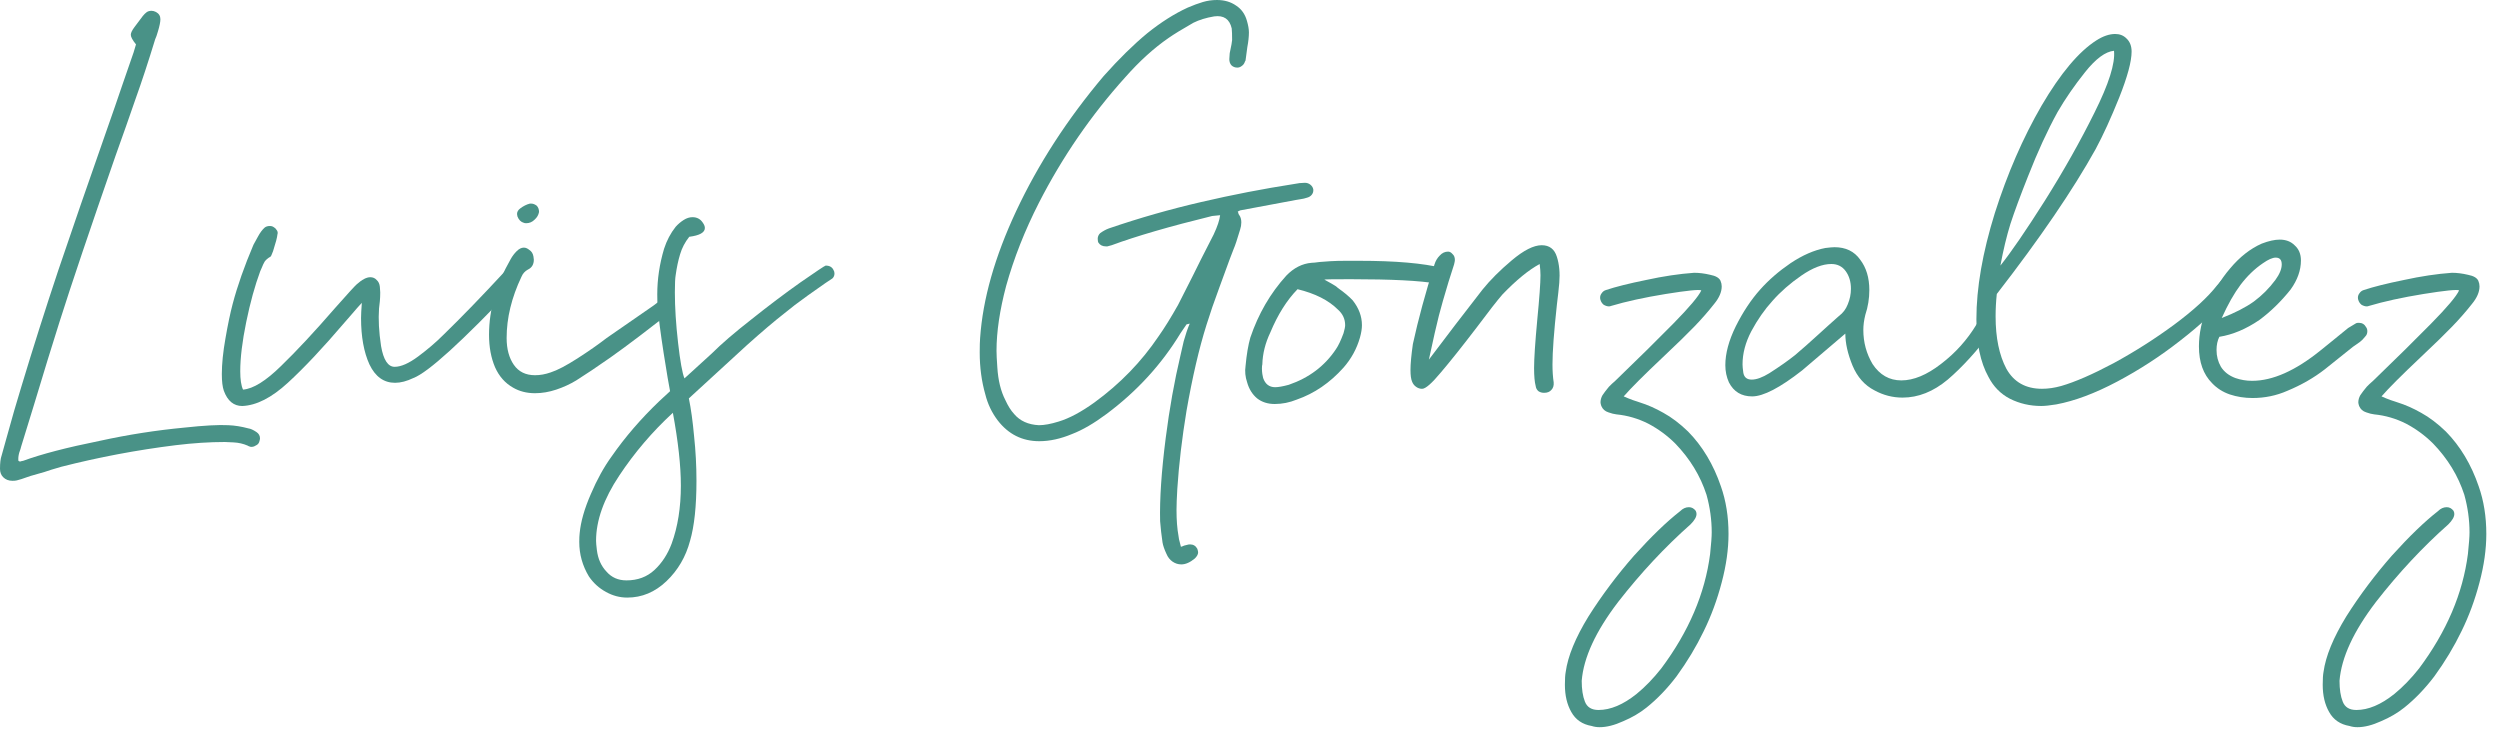 <svg width="150" height="44" viewBox="0 0 150 44" fill="none" xmlns="http://www.w3.org/2000/svg">
<path d="M140.971 43.559C140.411 43.463 140.003 43.183 139.747 42.719C139.491 42.271 139.363 41.727 139.363 41.087C139.363 40.735 139.379 40.479 139.411 40.319C139.539 39.375 139.995 38.263 140.779 36.983C141.579 35.719 142.491 34.503 143.515 33.335C144.555 32.183 145.475 31.295 146.275 30.671C146.435 30.511 146.611 30.431 146.803 30.431C146.963 30.431 147.099 30.503 147.211 30.647C147.243 30.711 147.259 30.775 147.259 30.839C147.259 31.015 147.139 31.223 146.899 31.463C145.363 32.823 143.915 34.375 142.555 36.119C141.211 37.879 140.483 39.455 140.371 40.847C140.371 41.359 140.435 41.775 140.563 42.095C140.691 42.431 140.963 42.599 141.379 42.599C142.099 42.599 142.859 42.279 143.659 41.639C144.171 41.223 144.667 40.711 145.147 40.103C146.795 37.895 147.771 35.607 148.075 33.239C148.139 32.631 148.171 32.199 148.171 31.943C148.171 31.191 148.067 30.439 147.859 29.687C147.491 28.551 146.867 27.527 145.987 26.615C145.507 26.135 144.963 25.735 144.355 25.415C143.747 25.111 143.115 24.927 142.459 24.863C142.315 24.847 142.155 24.807 141.979 24.743C141.771 24.679 141.627 24.551 141.547 24.359C141.515 24.263 141.499 24.191 141.499 24.143C141.499 23.999 141.539 23.855 141.619 23.711C141.715 23.567 141.843 23.399 142.003 23.207C142.051 23.159 142.107 23.103 142.171 23.039C142.235 22.975 142.307 22.911 142.387 22.847C143.747 21.535 144.907 20.391 145.867 19.415C146.827 18.439 147.387 17.775 147.547 17.423C147.419 17.359 146.707 17.431 145.411 17.639C144.131 17.847 143.035 18.087 142.123 18.359C142.091 18.375 142.051 18.383 142.003 18.383C141.907 18.383 141.803 18.351 141.691 18.287C141.595 18.207 141.531 18.111 141.499 17.999C141.483 17.967 141.475 17.919 141.475 17.855C141.475 17.759 141.507 17.671 141.571 17.591C141.635 17.495 141.723 17.431 141.835 17.399C142.411 17.207 143.211 17.007 144.235 16.799C145.259 16.575 146.219 16.431 147.115 16.367C147.419 16.367 147.739 16.407 148.075 16.487C148.411 16.551 148.619 16.671 148.699 16.847C148.747 16.959 148.771 17.071 148.771 17.183C148.771 17.519 148.619 17.871 148.315 18.239C147.963 18.687 147.571 19.135 147.139 19.583C146.707 20.031 146.075 20.647 145.243 21.431C144.107 22.503 143.323 23.287 142.891 23.783C143.067 23.863 143.243 23.935 143.419 23.999C143.611 24.063 143.755 24.111 143.851 24.143C144.315 24.287 144.787 24.495 145.267 24.767C145.763 25.039 146.259 25.415 146.755 25.895C147.619 26.775 148.275 27.871 148.723 29.183C149.027 30.047 149.179 30.999 149.179 32.039C149.179 32.951 149.043 33.919 148.771 34.943C148.499 35.983 148.139 36.959 147.691 37.871C147.243 38.799 146.699 39.703 146.059 40.583C145.499 41.319 144.899 41.943 144.259 42.455C143.859 42.775 143.395 43.047 142.867 43.271C142.339 43.511 141.867 43.631 141.451 43.631C141.275 43.631 141.115 43.607 140.971 43.559Z" fill="#499287"/>
<path d="M137.24 23.449C136.584 23.737 135.888 23.881 135.152 23.881C134.672 23.881 134.216 23.809 133.784 23.665C133.368 23.521 133.016 23.297 132.728 22.993C132.2 22.465 131.936 21.729 131.936 20.785C131.936 20.017 132.104 19.217 132.44 18.385C132.776 17.537 133.232 16.777 133.808 16.105C134.384 15.417 135.016 14.921 135.704 14.617C136.12 14.457 136.48 14.377 136.784 14.377C137.152 14.377 137.448 14.489 137.672 14.713C137.928 14.937 138.056 15.241 138.056 15.625C138.056 16.217 137.848 16.801 137.432 17.377C136.856 18.097 136.232 18.705 135.56 19.201C134.76 19.745 133.96 20.081 133.16 20.209C133.048 20.433 132.992 20.697 132.992 21.001C132.992 21.369 133.08 21.705 133.256 22.009C133.448 22.313 133.736 22.537 134.12 22.681C134.44 22.793 134.776 22.849 135.128 22.849C136.36 22.849 137.728 22.241 139.232 21.025L139.856 20.521L140.888 19.681L141.368 19.393C141.4 19.377 141.456 19.369 141.536 19.369C141.728 19.369 141.872 19.457 141.968 19.633C142.016 19.697 142.04 19.777 142.04 19.873C142.04 20.001 142 20.105 141.92 20.185L141.752 20.377L141.728 20.401C141.648 20.481 141.544 20.561 141.416 20.641C141.304 20.721 141.224 20.777 141.176 20.809L139.496 22.153C138.84 22.665 138.088 23.097 137.24 23.449ZM133.304 19.081C134.088 18.777 134.728 18.449 135.224 18.097C135.72 17.729 136.152 17.297 136.52 16.801C136.776 16.449 136.904 16.137 136.904 15.865C136.904 15.593 136.784 15.457 136.544 15.457C136.352 15.457 136.096 15.569 135.776 15.793C135.28 16.129 134.832 16.561 134.432 17.089C134.048 17.601 133.672 18.265 133.304 19.081Z" fill="#499287"/>
<path d="M123.384 24.263C123 24.327 122.696 24.359 122.472 24.359C121.8 24.359 121.176 24.215 120.6 23.927C120.04 23.639 119.608 23.199 119.304 22.607C118.824 21.743 118.584 20.591 118.584 19.151C118.584 17.279 118.952 15.159 119.688 12.791C120.44 10.423 121.376 8.271 122.496 6.335C123.632 4.399 124.728 3.095 125.784 2.423C126.184 2.167 126.56 2.039 126.912 2.039C127.184 2.039 127.408 2.127 127.584 2.303C127.792 2.495 127.896 2.759 127.896 3.095C127.896 3.687 127.648 4.607 127.152 5.855C126.656 7.087 126.184 8.119 125.736 8.951C124.376 11.399 122.4 14.295 119.808 17.639C119.76 18.087 119.736 18.535 119.736 18.983C119.736 20.263 119.952 21.311 120.384 22.127C120.832 22.927 121.544 23.327 122.52 23.327C122.888 23.327 123.272 23.271 123.672 23.159C124.504 22.919 125.552 22.463 126.816 21.791C128.08 21.103 129.288 20.335 130.44 19.487C131.608 18.623 132.472 17.831 133.032 17.111C133.048 17.095 133.104 17.031 133.2 16.919C133.296 16.791 133.416 16.727 133.56 16.727C133.624 16.727 133.72 16.759 133.848 16.823C133.944 16.887 133.992 16.983 133.992 17.111C133.992 17.303 133.88 17.527 133.656 17.783C132.952 18.631 132 19.519 130.8 20.447C129.616 21.375 128.36 22.191 127.032 22.895C125.704 23.599 124.488 24.055 123.384 24.263ZM120.024 15.935C120.664 15.135 121.552 13.839 122.688 12.047C123.824 10.239 124.816 8.479 125.664 6.767C126.528 5.039 126.92 3.799 126.84 3.047C126.328 3.095 125.752 3.519 125.112 4.319C124.472 5.119 123.92 5.919 123.456 6.719C122.848 7.823 122.256 9.111 121.68 10.583C121.216 11.751 120.864 12.703 120.624 13.439C120.4 14.159 120.2 14.991 120.024 15.935Z" fill="#499287"/>
<path d="M105.128 23.784C104.488 23.784 104.024 23.504 103.736 22.944C103.592 22.624 103.52 22.28 103.52 21.912C103.52 21.208 103.728 20.432 104.144 19.584C104.576 18.72 105.064 17.984 105.608 17.376C106.12 16.8 106.728 16.272 107.432 15.792C108.152 15.312 108.848 15.008 109.52 14.88C109.776 14.848 109.96 14.832 110.072 14.832C110.744 14.832 111.256 15.08 111.608 15.576C111.976 16.056 112.16 16.664 112.16 17.4C112.16 17.912 112.08 18.408 111.92 18.888C111.84 19.208 111.8 19.512 111.8 19.8C111.8 20.536 111.984 21.216 112.352 21.84C112.784 22.496 113.36 22.824 114.08 22.824C114.816 22.824 115.608 22.496 116.456 21.84C117.32 21.184 118.032 20.392 118.592 19.464C118.784 19.176 118.984 19.032 119.192 19.032C119.32 19.032 119.432 19.088 119.528 19.2C119.624 19.296 119.672 19.408 119.672 19.536C119.672 19.648 119.632 19.744 119.552 19.824C118.624 21.056 117.728 22.04 116.864 22.776C116 23.496 115.096 23.856 114.152 23.856C113.56 23.856 113 23.712 112.472 23.424C111.88 23.12 111.44 22.624 111.152 21.936C110.864 21.232 110.72 20.592 110.72 20.016L108.128 22.224C106.8 23.264 105.8 23.784 105.128 23.784ZM104.6 22.368C104.648 22.64 104.816 22.776 105.104 22.776C105.392 22.776 105.744 22.648 106.16 22.392C106.784 21.992 107.296 21.632 107.696 21.312C108.096 20.976 108.576 20.552 109.136 20.04C109.296 19.896 109.472 19.736 109.664 19.56C109.856 19.384 110.08 19.184 110.336 18.96C110.576 18.784 110.752 18.552 110.864 18.264C110.992 17.96 111.056 17.648 111.056 17.328C111.056 16.912 110.952 16.56 110.744 16.272C110.536 15.984 110.248 15.84 109.88 15.84C109.352 15.84 108.752 16.072 108.08 16.536C107.408 17 106.832 17.504 106.352 18.048C105.872 18.576 105.448 19.184 105.08 19.872C104.728 20.544 104.552 21.208 104.552 21.864C104.552 21.976 104.568 22.144 104.6 22.368Z" fill="#499287"/>
<path d="M95.502 43.559C94.942 43.463 94.534 43.183 94.278 42.719C94.022 42.271 93.894 41.727 93.894 41.087C93.894 40.735 93.91 40.479 93.942 40.319C94.07 39.375 94.526 38.263 95.311 36.983C96.111 35.719 97.022 34.503 98.046 33.335C99.087 32.183 100.007 31.295 100.807 30.671C100.967 30.511 101.143 30.431 101.335 30.431C101.495 30.431 101.631 30.503 101.743 30.647C101.775 30.711 101.791 30.775 101.791 30.839C101.791 31.015 101.671 31.223 101.431 31.463C99.894 32.823 98.447 34.375 97.087 36.119C95.743 37.879 95.014 39.455 94.903 40.847C94.903 41.359 94.966 41.775 95.094 42.095C95.222 42.431 95.495 42.599 95.91 42.599C96.63 42.599 97.391 42.279 98.191 41.639C98.703 41.223 99.198 40.711 99.678 40.103C101.327 37.895 102.303 35.607 102.607 33.239C102.671 32.631 102.703 32.199 102.703 31.943C102.703 31.191 102.599 30.439 102.391 29.687C102.023 28.551 101.399 27.527 100.519 26.615C100.039 26.135 99.495 25.735 98.886 25.415C98.278 25.111 97.647 24.927 96.99 24.863C96.847 24.847 96.686 24.807 96.51 24.743C96.302 24.679 96.159 24.551 96.079 24.359C96.046 24.263 96.031 24.191 96.031 24.143C96.031 23.999 96.07 23.855 96.15 23.711C96.246 23.567 96.374 23.399 96.534 23.207C96.582 23.159 96.638 23.103 96.703 23.039C96.766 22.975 96.838 22.911 96.918 22.847C98.278 21.535 99.439 20.391 100.399 19.415C101.359 18.439 101.919 17.775 102.079 17.423C101.951 17.359 101.239 17.431 99.942 17.639C98.662 17.847 97.567 18.087 96.654 18.359C96.623 18.375 96.582 18.383 96.534 18.383C96.439 18.383 96.335 18.351 96.222 18.287C96.126 18.207 96.062 18.111 96.031 17.999C96.014 17.967 96.007 17.919 96.007 17.855C96.007 17.759 96.038 17.671 96.103 17.591C96.166 17.495 96.254 17.431 96.367 17.399C96.942 17.207 97.743 17.007 98.766 16.799C99.79 16.575 100.751 16.431 101.647 16.367C101.951 16.367 102.271 16.407 102.607 16.487C102.943 16.551 103.151 16.671 103.231 16.847C103.279 16.959 103.303 17.071 103.303 17.183C103.303 17.519 103.151 17.871 102.847 18.239C102.495 18.687 102.103 19.135 101.671 19.583C101.239 20.031 100.607 20.647 99.775 21.431C98.638 22.503 97.855 23.287 97.422 23.783C97.599 23.863 97.775 23.935 97.951 23.999C98.142 24.063 98.287 24.111 98.382 24.143C98.847 24.287 99.319 24.495 99.799 24.767C100.295 25.039 100.791 25.415 101.287 25.895C102.151 26.775 102.807 27.871 103.255 29.183C103.559 30.047 103.711 30.999 103.711 32.039C103.711 32.951 103.575 33.919 103.303 34.943C103.031 35.983 102.671 36.959 102.223 37.871C101.775 38.799 101.231 39.703 100.591 40.583C100.031 41.319 99.43 41.943 98.79 42.455C98.391 42.775 97.927 43.047 97.398 43.271C96.871 43.511 96.398 43.631 95.983 43.631C95.806 43.631 95.647 43.607 95.502 43.559Z" fill="#499287"/>
<path d="M92.645 23.569C92.517 23.569 92.405 23.537 92.309 23.473C92.213 23.393 92.157 23.289 92.141 23.161C92.077 22.921 92.045 22.561 92.045 22.081C92.045 21.521 92.109 20.553 92.237 19.177C92.365 17.865 92.429 16.977 92.429 16.513C92.429 16.321 92.413 16.097 92.381 15.841C91.725 16.193 90.981 16.801 90.149 17.665C89.829 18.033 89.317 18.689 88.613 19.633C87.733 20.785 87.013 21.689 86.453 22.345C85.909 23.001 85.533 23.329 85.325 23.329C85.197 23.329 85.077 23.289 84.965 23.209C84.853 23.129 84.773 23.025 84.725 22.897C84.661 22.753 84.629 22.521 84.629 22.201C84.629 21.833 84.677 21.313 84.773 20.641C85.093 19.169 85.525 17.577 86.069 15.865C86.133 15.657 86.237 15.481 86.381 15.337C86.525 15.177 86.693 15.097 86.885 15.097C86.981 15.097 87.069 15.145 87.149 15.241C87.245 15.321 87.293 15.441 87.293 15.601C87.293 15.649 87.277 15.737 87.245 15.865L86.909 16.921C86.653 17.769 86.461 18.441 86.333 18.937C86.205 19.433 86.005 20.313 85.733 21.577C86.165 21.001 86.693 20.305 87.317 19.489C87.957 18.657 88.501 17.953 88.949 17.377C89.413 16.801 89.997 16.217 90.701 15.625C91.421 15.017 92.021 14.713 92.501 14.713C92.965 14.713 93.269 14.945 93.413 15.409C93.557 15.857 93.605 16.377 93.557 16.969C93.525 17.337 93.477 17.777 93.413 18.289C93.237 19.905 93.149 21.097 93.149 21.865C93.149 22.265 93.173 22.625 93.221 22.945C93.237 23.137 93.189 23.289 93.077 23.401C92.981 23.513 92.837 23.569 92.645 23.569Z" fill="#499287"/>
<path d="M76.484 24.24C76.069 24.24 75.716 24.128 75.428 23.904C75.141 23.664 74.941 23.344 74.829 22.944C74.716 22.608 74.684 22.28 74.733 21.96C74.796 21.272 74.892 20.704 75.02 20.256C75.501 18.832 76.221 17.592 77.18 16.536C77.629 16.072 78.132 15.816 78.692 15.768C78.788 15.768 78.948 15.752 79.172 15.72C79.349 15.704 79.564 15.688 79.82 15.672C80.093 15.656 80.397 15.648 80.733 15.648H81.549C83.725 15.648 85.388 15.792 86.54 16.08C86.812 16.176 86.948 16.336 86.948 16.56C86.948 16.704 86.9 16.824 86.805 16.92C86.709 17 86.588 17.04 86.445 17.04C86.332 17.04 86.252 17.032 86.204 17.016C85.228 16.84 83.501 16.752 81.02 16.752C80.013 16.752 79.493 16.76 79.46 16.776C79.573 16.84 79.716 16.92 79.892 17.016C80.069 17.112 80.197 17.2 80.276 17.28C80.644 17.536 80.941 17.784 81.165 18.024C81.532 18.488 81.716 18.984 81.716 19.512C81.716 19.72 81.677 19.968 81.597 20.256C81.404 20.928 81.076 21.528 80.612 22.056C79.796 22.968 78.861 23.608 77.805 23.976C77.373 24.152 76.933 24.24 76.484 24.24ZM75.74 21.864C75.725 21.912 75.716 21.992 75.716 22.104C75.716 22.232 75.725 22.344 75.74 22.44C75.757 22.536 75.772 22.616 75.788 22.68C75.916 23.048 76.156 23.232 76.508 23.232C76.701 23.232 76.972 23.184 77.325 23.088C78.54 22.672 79.484 21.96 80.156 20.952C80.3 20.744 80.453 20.424 80.612 19.992C80.677 19.768 80.709 19.608 80.709 19.512C80.709 19.144 80.564 18.832 80.276 18.576C79.716 18.016 78.909 17.608 77.853 17.352C77.213 18.008 76.668 18.872 76.221 19.944C75.916 20.584 75.757 21.224 75.74 21.864Z" fill="#499287"/>
<path d="M71.695 33.504C71.407 33.744 71.135 33.864 70.879 33.864C70.687 33.864 70.511 33.808 70.351 33.696C70.191 33.584 70.071 33.432 69.991 33.24C69.863 32.968 69.783 32.736 69.751 32.544C69.687 32.112 69.639 31.688 69.607 31.272C69.575 29.944 69.687 28.28 69.943 26.28C70.167 24.52 70.463 22.864 70.831 21.312C70.863 21.152 70.927 20.872 71.023 20.472C71.135 20.072 71.255 19.72 71.383 19.416L71.191 19.464L70.831 19.992C69.695 21.864 68.215 23.48 66.391 24.84C65.639 25.4 64.951 25.8 64.327 26.04C63.639 26.328 62.983 26.472 62.359 26.472C61.335 26.472 60.503 26.056 59.863 25.224C59.511 24.76 59.263 24.24 59.119 23.664C58.895 22.88 58.783 22.04 58.783 21.144C58.783 20.76 58.791 20.472 58.807 20.28C58.967 17.944 59.687 15.408 60.967 12.672C62.295 9.84 64.047 7.136 66.223 4.56C67.151 3.52 68.023 2.664 68.839 1.992C69.655 1.336 70.463 0.824 71.263 0.456C71.599 0.312 71.903 0.2 72.175 0.12C72.447 0.04 72.727 0 73.015 0C73.463 0 73.847 0.112 74.167 0.336C74.487 0.544 74.703 0.848 74.815 1.248C74.895 1.52 74.935 1.752 74.935 1.944C74.935 2.2 74.903 2.496 74.839 2.832C74.791 3.168 74.759 3.408 74.743 3.552C74.743 3.616 74.727 3.664 74.695 3.696C74.663 3.808 74.599 3.896 74.503 3.96C74.423 4.024 74.335 4.056 74.239 4.056C74.095 4.056 73.975 4.008 73.879 3.912C73.799 3.816 73.759 3.696 73.759 3.552L73.783 3.192C73.879 2.744 73.927 2.48 73.927 2.4C73.927 2.08 73.919 1.848 73.903 1.704C73.775 1.144 73.423 0.904 72.847 0.984C72.367 1.064 71.951 1.192 71.599 1.368C70.927 1.752 70.431 2.056 70.111 2.28C69.231 2.888 68.367 3.672 67.519 4.632C65.471 6.904 63.743 9.416 62.335 12.168C61.487 13.832 60.831 15.496 60.367 17.16C59.983 18.616 59.791 19.912 59.791 21.048C59.791 21.256 59.807 21.584 59.839 22.032C59.887 22.816 60.047 23.472 60.319 24C60.479 24.352 60.655 24.632 60.847 24.84C61.199 25.256 61.695 25.48 62.335 25.512C62.655 25.512 63.047 25.44 63.511 25.296C64.151 25.104 64.871 24.72 65.671 24.144C67.207 23.024 68.487 21.704 69.511 20.184C69.863 19.688 70.255 19.056 70.687 18.288L71.551 16.584C71.823 16.024 72.247 15.184 72.823 14.064C73.047 13.584 73.175 13.2 73.207 12.912L72.727 12.96C70.183 13.584 68.175 14.168 66.703 14.712L66.439 14.784H66.367C66.159 14.784 66.007 14.712 65.911 14.568C65.879 14.52 65.863 14.44 65.863 14.328C65.863 14.2 65.911 14.088 66.007 13.992C66.183 13.864 66.359 13.768 66.535 13.704C68.359 13.08 70.207 12.552 72.079 12.12C73.935 11.688 75.791 11.328 77.647 11.04C77.871 10.992 78.087 10.968 78.295 10.968C78.423 10.968 78.535 11.008 78.631 11.088C78.727 11.168 78.783 11.264 78.799 11.376V11.424C78.799 11.52 78.767 11.608 78.703 11.688C78.639 11.768 78.551 11.824 78.439 11.856C78.295 11.904 78.159 11.936 78.031 11.952C77.919 11.968 77.823 11.984 77.743 12L74.407 12.624L74.263 12.696C74.295 12.744 74.311 12.792 74.311 12.84C74.327 12.872 74.343 12.896 74.359 12.912C74.439 13.024 74.479 13.168 74.479 13.344C74.479 13.488 74.455 13.632 74.407 13.776C74.231 14.368 74.103 14.752 74.023 14.928L73.783 15.552C73.671 15.872 73.463 16.44 73.159 17.256C72.855 18.072 72.599 18.816 72.391 19.488C71.943 20.912 71.543 22.632 71.191 24.648C70.919 26.296 70.735 27.856 70.639 29.328C70.607 29.872 70.591 30.296 70.591 30.6C70.591 31.208 70.631 31.728 70.711 32.16C70.727 32.304 70.751 32.424 70.783 32.52C70.815 32.632 70.839 32.728 70.855 32.808C70.919 32.792 70.983 32.768 71.047 32.736C71.111 32.72 71.175 32.704 71.239 32.688C71.287 32.672 71.343 32.664 71.407 32.664C71.599 32.664 71.743 32.752 71.839 32.928C71.871 33.024 71.887 33.096 71.887 33.144C71.887 33.256 71.823 33.376 71.695 33.504Z" fill="#499287"/>
<path d="M37.636 35.855C37.188 35.855 36.764 35.743 36.364 35.519C35.948 35.295 35.604 34.983 35.332 34.583C34.948 33.943 34.756 33.255 34.756 32.519C34.756 32.295 34.764 32.119 34.78 31.991C34.844 31.303 35.068 30.519 35.452 29.639C35.82 28.775 36.236 28.023 36.7 27.383C37.5 26.231 38.452 25.127 39.556 24.071L40.204 23.471C40.14 23.167 40.012 22.407 39.82 21.191C39.628 19.959 39.508 19.023 39.46 18.383C39.444 18.223 39.436 17.983 39.436 17.663C39.436 16.751 39.572 15.839 39.844 14.927C40.004 14.431 40.236 13.991 40.54 13.607C40.684 13.447 40.844 13.311 41.02 13.199C41.196 13.087 41.372 13.031 41.548 13.031C41.82 13.031 42.028 13.143 42.172 13.367C42.252 13.479 42.292 13.583 42.292 13.679C42.292 13.951 41.98 14.127 41.356 14.207C41.1 14.527 40.916 14.879 40.804 15.263C40.692 15.631 40.604 16.047 40.54 16.511C40.508 16.687 40.492 17.031 40.492 17.543C40.492 18.439 40.556 19.447 40.684 20.567C40.812 21.687 40.94 22.399 41.068 22.703L42.7 21.215C43.276 20.639 44.076 19.951 45.1 19.151C46.124 18.335 47.1 17.599 48.028 16.943C48.972 16.287 49.476 15.951 49.54 15.935C49.78 15.935 49.94 16.031 50.02 16.223C50.052 16.271 50.068 16.335 50.068 16.415C50.068 16.527 50.028 16.623 49.948 16.703L49.516 16.991C49.372 17.087 49.02 17.335 48.46 17.735C47.9 18.135 47.428 18.495 47.044 18.815C46.468 19.263 45.724 19.895 44.812 20.711C43.916 21.527 42.948 22.415 41.908 23.375L41.332 23.903C41.46 24.527 41.564 25.279 41.644 26.159C41.74 27.055 41.788 27.951 41.788 28.847C41.788 30.367 41.66 31.567 41.404 32.447C41.148 33.407 40.676 34.215 39.988 34.871C39.3 35.527 38.516 35.855 37.636 35.855ZM35.812 32.999C35.876 33.527 36.068 33.959 36.388 34.295C36.692 34.647 37.092 34.823 37.588 34.823C38.26 34.823 38.82 34.615 39.268 34.199C39.716 33.783 40.06 33.255 40.3 32.615C40.668 31.607 40.852 30.447 40.852 29.135C40.852 27.951 40.692 26.495 40.372 24.767C39.14 25.903 38.068 27.159 37.156 28.535C36.228 29.927 35.764 31.231 35.764 32.447C35.764 32.559 35.78 32.743 35.812 32.999Z" fill="#499287"/>
<path d="M30.782 23.257C30.302 22.985 29.942 22.577 29.702 22.033C29.462 21.473 29.342 20.825 29.342 20.089C29.342 18.569 29.774 17.057 30.638 15.553C30.734 15.377 30.854 15.217 30.998 15.073C31.142 14.929 31.286 14.857 31.43 14.857C31.542 14.857 31.654 14.905 31.766 15.001C31.894 15.081 31.974 15.209 32.006 15.385L32.03 15.577C32.03 15.865 31.91 16.065 31.67 16.177C31.494 16.273 31.366 16.417 31.286 16.609C30.694 17.857 30.398 19.081 30.398 20.281C30.398 20.937 30.542 21.473 30.83 21.889C31.118 22.305 31.542 22.513 32.102 22.513C32.406 22.513 32.718 22.457 33.038 22.345C33.438 22.217 33.974 21.937 34.646 21.505C35.318 21.073 35.902 20.665 36.398 20.281L39.206 18.337C39.542 18.065 39.798 17.929 39.974 17.929C40.102 17.929 40.214 17.985 40.31 18.097C40.374 18.177 40.406 18.273 40.406 18.385C40.406 18.481 40.366 18.577 40.286 18.673C40.206 18.753 40.078 18.857 39.902 18.985C39.614 19.209 39.126 19.585 38.438 20.113C37.766 20.625 37.158 21.073 36.614 21.457C35.814 22.017 35.134 22.473 34.574 22.825C34.206 23.049 33.806 23.233 33.374 23.377C32.942 23.521 32.518 23.593 32.102 23.593C31.606 23.593 31.166 23.481 30.782 23.257ZM31.022 12.841C31.022 12.713 31.086 12.601 31.214 12.505C31.406 12.361 31.598 12.265 31.79 12.217H31.886C31.982 12.217 32.086 12.257 32.198 12.337C32.294 12.433 32.342 12.561 32.342 12.721C32.31 12.897 32.222 13.049 32.078 13.177C31.934 13.321 31.766 13.393 31.574 13.393C31.51 13.393 31.462 13.385 31.43 13.369C31.254 13.321 31.126 13.193 31.046 12.985L31.022 12.841Z" fill="#499287"/>
<path d="M14.534 24.36C14.023 24.36 13.655 24.056 13.431 23.448C13.351 23.224 13.31 22.889 13.31 22.441C13.31 21.832 13.383 21.12 13.527 20.305C13.671 19.473 13.815 18.785 13.959 18.241C14.246 17.152 14.662 15.969 15.207 14.688C15.255 14.608 15.342 14.448 15.47 14.209C15.598 13.969 15.735 13.784 15.879 13.656C15.959 13.592 16.062 13.56 16.191 13.56C16.287 13.56 16.366 13.585 16.43 13.633C16.494 13.665 16.55 13.72 16.599 13.8C16.663 13.88 16.678 13.969 16.646 14.065C16.631 14.241 16.543 14.576 16.383 15.072C16.302 15.296 16.247 15.409 16.215 15.409C16.07 15.489 15.959 15.585 15.879 15.697C15.815 15.809 15.758 15.928 15.71 16.056C15.662 16.169 15.63 16.241 15.614 16.273C15.294 17.137 15.014 18.152 14.774 19.32C14.534 20.488 14.415 21.473 14.415 22.273C14.415 22.768 14.47 23.137 14.582 23.377C15.191 23.328 15.95 22.857 16.863 21.96C17.791 21.064 18.878 19.896 20.127 18.456C20.863 17.625 21.287 17.16 21.398 17.064C21.718 16.776 21.991 16.633 22.215 16.633C22.375 16.633 22.503 16.689 22.599 16.8C22.71 16.896 22.774 17.032 22.791 17.209L22.814 17.544C22.814 17.736 22.806 17.913 22.791 18.073C22.774 18.233 22.759 18.377 22.742 18.505C22.695 19.16 22.735 19.913 22.863 20.761C23.006 21.593 23.279 22.009 23.678 22.009C24.062 22.009 24.535 21.8 25.095 21.384C25.654 20.968 26.159 20.537 26.607 20.088C27.678 19.049 28.902 17.785 30.279 16.297C30.423 16.169 30.575 16.105 30.735 16.105C30.863 16.105 30.966 16.152 31.047 16.248C31.127 16.328 31.166 16.433 31.166 16.561C31.166 16.768 31.078 16.96 30.902 17.137C27.718 20.497 25.686 22.345 24.806 22.68C24.407 22.872 24.038 22.968 23.703 22.968C23.03 22.968 22.518 22.601 22.166 21.864C21.831 21.128 21.663 20.201 21.663 19.081C21.663 18.889 21.678 18.584 21.71 18.169C21.518 18.377 21.334 18.584 21.159 18.793C20.998 18.985 20.838 19.169 20.678 19.345C19.383 20.864 18.247 22.073 17.27 22.968C16.294 23.864 15.383 24.328 14.534 24.36Z" fill="#499287"/>
<path d="M1.008 28.824C0.944 28.84 0.856 28.848 0.744 28.848C0.52 28.848 0.336 28.776 0.192 28.632C0.064 28.504 0 28.336 0 28.128C0 27.776 0.032 27.512 0.096 27.336L0.384 26.304C0.704 25.136 1 24.112 1.272 23.232C1.976 20.896 2.72 18.552 3.504 16.2C4.304 13.832 5.288 10.984 6.456 7.656C6.728 6.888 7.024 6.032 7.344 5.088L8.016 3.144L8.16 2.664C7.952 2.408 7.848 2.216 7.848 2.088C7.848 1.976 7.92 1.824 8.064 1.632C8.112 1.568 8.28 1.344 8.568 0.96C8.648 0.864 8.72 0.792 8.784 0.744C8.864 0.68 8.968 0.648 9.096 0.648C9.176 0.648 9.264 0.672 9.36 0.72C9.536 0.816 9.624 0.96 9.624 1.152C9.624 1.312 9.576 1.552 9.48 1.872C9.416 2.096 9.36 2.256 9.312 2.352C8.896 3.712 8.504 4.904 8.136 5.928C7.784 6.952 7.384 8.088 6.936 9.336C5.4 13.752 4.28 17.072 3.576 19.296C3.144 20.656 2.632 22.32 2.04 24.288L1.272 26.784C1.256 26.864 1.216 26.992 1.152 27.168C1.104 27.344 1.088 27.504 1.104 27.648C1.168 27.696 1.224 27.704 1.272 27.672C1.336 27.656 1.376 27.648 1.392 27.648C2.48 27.248 4.016 26.848 6 26.448C7.68 26.08 9.368 25.816 11.064 25.656C12.248 25.528 13.128 25.48 13.704 25.512C14.088 25.528 14.488 25.592 14.904 25.704C15.032 25.72 15.192 25.792 15.384 25.92C15.528 26.016 15.6 26.144 15.6 26.304C15.6 26.352 15.584 26.424 15.552 26.52C15.52 26.616 15.448 26.688 15.336 26.736C15.24 26.8 15.136 26.824 15.024 26.808C14.928 26.776 14.872 26.752 14.856 26.736C14.6 26.624 14.32 26.56 14.016 26.544C13.712 26.528 13.536 26.52 13.488 26.52C12.576 26.52 11.592 26.584 10.536 26.712C8.216 27 5.928 27.432 3.672 28.008C3.224 28.136 2.888 28.24 2.664 28.32L1.824 28.56C1.376 28.72 1.104 28.808 1.008 28.824Z" fill="#499287"/>
</svg>
